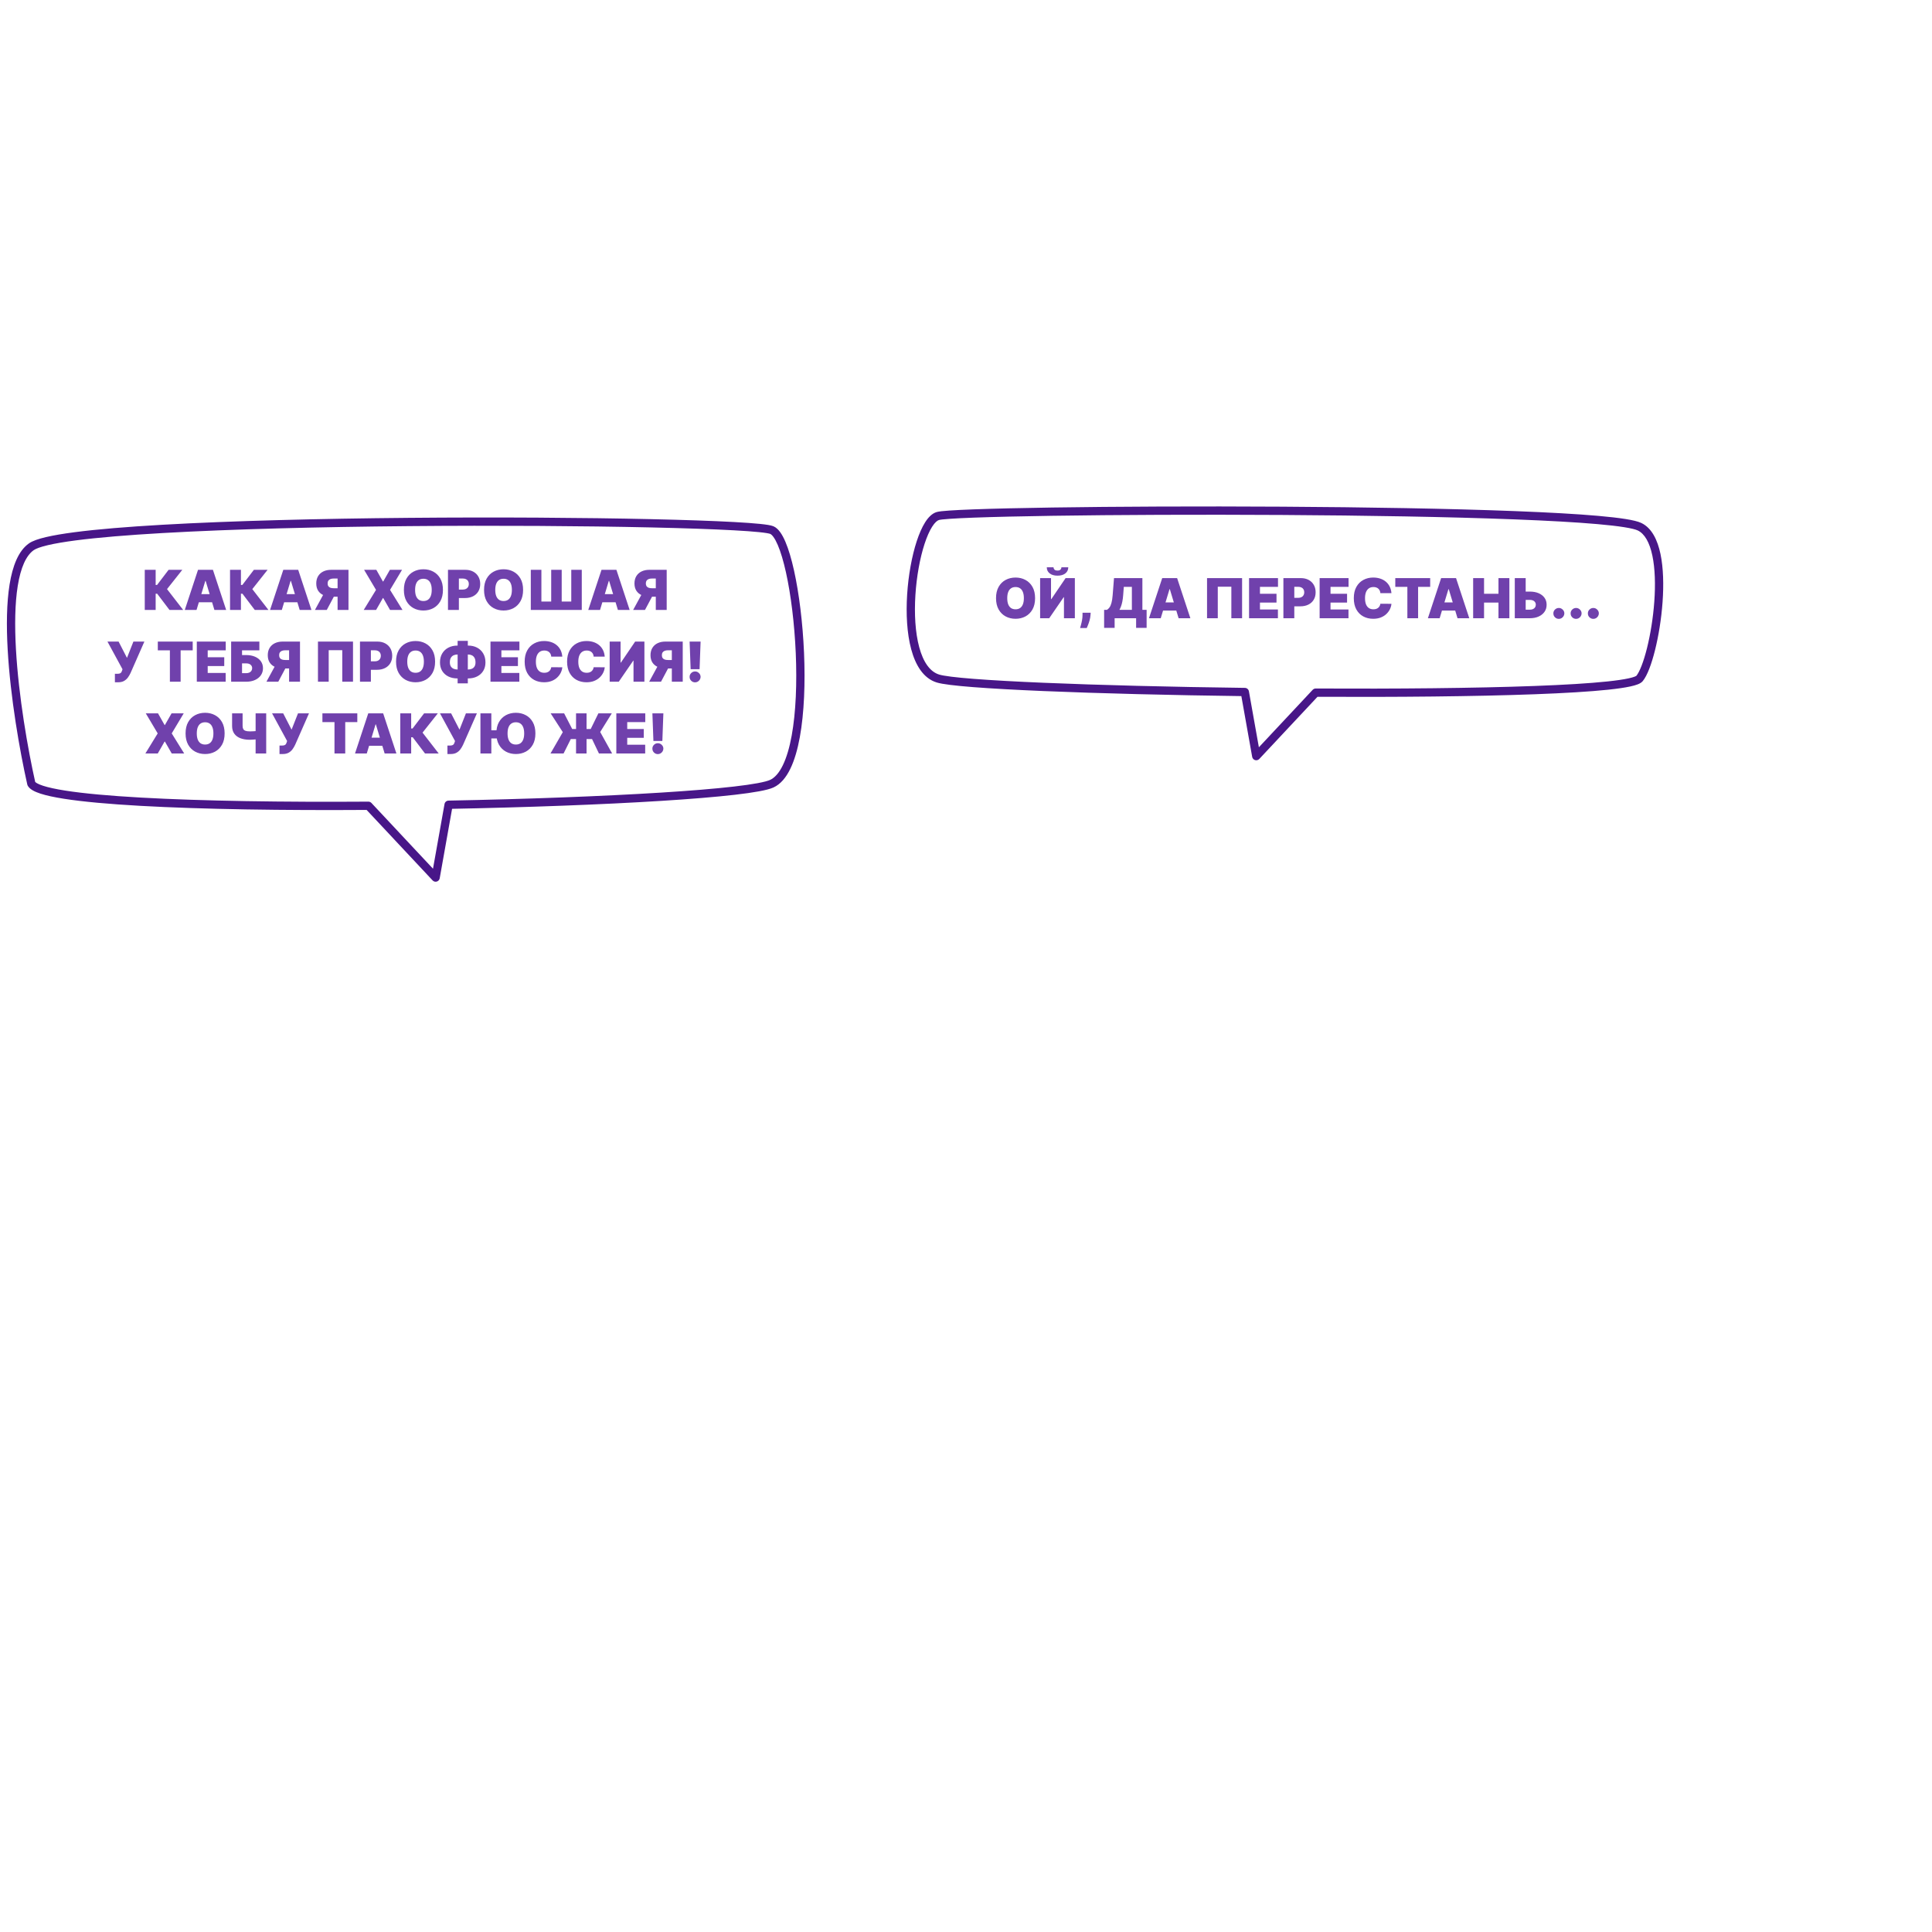 <svg width="700" height="700" viewBox="0 0 700 700" fill="none" xmlns="http://www.w3.org/2000/svg">
<path d="M157.835 317.962L159.312 318.225C159.213 318.784 158.806 319.239 158.262 319.401C157.717 319.562 157.128 319.402 156.74 318.988L157.835 317.962ZM162.536 291.574L161.06 291.311C161.185 290.606 161.792 290.088 162.508 290.074L162.536 291.574ZM133.48 291.95L133.47 290.45C133.888 290.448 134.289 290.62 134.575 290.925L133.48 291.95ZM11.356 283.939L10.046 284.671C9.976 284.545 9.924 284.409 9.892 284.268L11.356 283.939ZM11.356 198.106L10.492 196.879L11.356 198.106ZM279.641 192.056L279.058 193.438L279.641 192.056ZM279.641 283.939L279.014 282.576L279.641 283.939ZM156.359 317.699L161.06 291.311L164.013 291.837L159.312 318.225L156.359 317.699ZM134.575 290.925L158.93 316.937L156.74 318.988L132.385 292.976L134.575 290.925ZM12.665 283.207C12.694 283.258 12.855 283.47 13.388 283.776C13.896 284.068 14.62 284.378 15.582 284.691C17.504 285.317 20.192 285.902 23.586 286.437C30.361 287.505 39.738 288.344 50.953 288.974C73.371 290.235 102.981 290.655 133.47 290.45L133.49 293.45C102.974 293.655 73.292 293.235 50.784 291.97C39.536 291.337 30.042 290.492 23.119 289.4C19.663 288.856 16.795 288.242 14.653 287.544C13.582 287.195 12.646 286.81 11.893 286.377C11.163 285.957 10.46 285.411 10.046 284.671L12.665 283.207ZM12.219 199.332C9.425 201.299 7.486 205.733 6.436 212.238C5.402 218.641 5.293 226.639 5.776 235.19C6.741 252.281 10.055 271.31 12.819 283.61L9.892 284.268C7.105 271.864 3.758 252.665 2.781 235.36C2.292 226.713 2.391 218.471 3.474 211.76C4.54 205.153 6.625 199.601 10.492 196.879L12.219 199.332ZM279.058 193.438C278.927 193.383 278.547 193.278 277.804 193.154C277.1 193.036 276.175 192.919 275.032 192.802C272.749 192.569 269.665 192.346 265.881 192.139C258.316 191.723 248.016 191.369 235.866 191.098C211.571 190.555 179.92 190.342 148.056 190.625C116.188 190.909 84.125 191.689 58.998 193.128C46.432 193.848 35.625 194.732 27.454 195.797C23.366 196.33 19.966 196.905 17.348 197.521C14.665 198.151 13.001 198.782 12.219 199.332L10.492 196.879C11.792 195.964 13.968 195.233 16.661 194.6C19.419 193.952 22.93 193.362 27.066 192.823C35.342 191.743 46.232 190.855 58.827 190.133C84.023 188.689 116.14 187.909 148.029 187.626C179.921 187.342 211.603 187.555 235.934 188.099C248.097 188.37 258.434 188.725 266.045 189.143C269.849 189.352 272.986 189.577 275.337 189.817C276.511 189.937 277.506 190.063 278.297 190.194C279.048 190.32 279.738 190.469 280.224 190.674L279.058 193.438ZM279.014 282.576C280.723 281.79 282.295 280.029 283.654 277.227C285.004 274.445 286.061 270.806 286.838 266.548C288.391 258.037 288.779 247.312 288.319 236.644C287.859 225.983 286.557 215.461 284.768 207.375C283.872 203.326 282.865 199.938 281.804 197.464C281.273 196.226 280.747 195.261 280.243 194.568C279.726 193.856 279.316 193.547 279.058 193.438L280.224 190.674C281.199 191.085 282.003 191.886 282.67 192.804C283.351 193.741 283.979 194.924 284.561 196.281C285.726 198.997 286.781 202.587 287.697 206.727C289.531 215.017 290.85 225.718 291.316 236.515C291.781 247.305 291.397 258.275 289.79 267.086C288.986 271.489 287.866 275.419 286.353 278.536C284.851 281.634 282.876 284.102 280.268 285.302L279.014 282.576ZM162.508 290.074C190.843 289.535 218.171 288.512 239.369 287.182C249.971 286.517 259.023 285.777 265.896 284.984C269.334 284.587 272.209 284.179 274.451 283.764C276.735 283.342 278.237 282.933 279.014 282.576L280.268 285.302C279.12 285.829 277.291 286.29 274.997 286.714C272.661 287.146 269.712 287.563 266.24 287.964C259.293 288.765 250.182 289.51 239.557 290.176C218.303 291.509 190.929 292.534 162.565 293.074L162.508 290.074Z" fill="#481688"/>
<path d="M455.165 273.962L453.688 274.225C453.787 274.784 454.194 275.239 454.738 275.401C455.283 275.562 455.872 275.402 456.26 274.988L455.165 273.962ZM451.026 250.73L452.503 250.467C452.376 249.759 451.765 249.24 451.045 249.231L451.026 250.73ZM476.702 250.961L476.709 249.461C476.292 249.459 475.892 249.631 475.607 249.935L476.702 250.961ZM594.03 245.835L595.186 246.791L595.186 246.791L594.03 245.835ZM594.03 190.835L593.385 192.189L593.385 192.189L594.03 190.835ZM339.816 186.958L339.405 185.516L339.816 186.958ZM339.816 245.835L340.261 244.402L339.816 245.835ZM456.641 273.699L452.503 250.467L449.549 250.994L453.688 274.225L456.641 273.699ZM475.607 249.935L454.07 272.937L456.26 274.988L477.797 251.986L475.607 249.935ZM592.874 244.879C592.923 244.82 592.821 244.953 592.256 245.171C591.749 245.367 591.033 245.571 590.092 245.777C588.214 246.187 585.602 246.567 582.324 246.912C575.779 247.603 566.733 248.142 555.94 248.544C534.361 249.35 505.899 249.608 476.709 249.461L476.694 252.461C505.903 252.608 534.412 252.35 556.052 251.542C566.867 251.139 575.992 250.597 582.639 249.896C585.957 249.546 588.696 249.153 590.732 248.708C591.748 248.486 592.629 248.243 593.337 247.969C593.986 247.719 594.715 247.361 595.186 246.791L592.874 244.879ZM593.385 192.189C595.873 193.374 597.671 196.509 598.683 201.312C599.676 206.025 599.818 211.917 599.387 217.918C598.958 223.905 597.964 229.917 596.734 234.839C596.12 237.3 595.451 239.468 594.773 241.212C594.082 242.988 593.425 244.213 592.874 244.879L595.186 246.791C596.049 245.748 596.845 244.16 597.569 242.299C598.305 240.406 599.009 238.112 599.645 235.566C600.917 230.474 601.938 224.29 602.379 218.132C602.82 211.989 602.692 205.788 601.618 200.693C600.563 195.688 598.498 191.301 594.675 189.481L593.385 192.189ZM340.227 188.401C340.627 188.287 341.892 188.132 344.142 187.977C346.314 187.826 349.244 187.684 352.832 187.551C360.006 187.284 369.771 187.057 381.285 186.883C404.312 186.535 434.306 186.399 464.503 186.581C494.702 186.762 525.091 187.262 548.909 188.185C560.821 188.646 571.072 189.213 578.828 189.897C582.708 190.239 585.944 190.609 588.442 191.006C590.998 191.412 592.618 191.824 593.385 192.189L594.675 189.481C593.47 188.907 591.452 188.446 588.913 188.043C586.318 187.63 583.005 187.253 579.092 186.908C571.264 186.218 560.956 185.649 549.025 185.187C525.16 184.262 494.735 183.762 464.521 183.581C434.306 183.399 404.29 183.535 381.24 183.884C369.716 184.058 359.926 184.285 352.721 184.553C349.119 184.686 346.153 184.83 343.935 184.984C341.794 185.132 340.173 185.297 339.405 185.516L340.227 188.401ZM340.261 244.402C336.933 243.367 334.506 239.885 333.046 234.473C331.606 229.138 331.238 222.366 331.67 215.583C332.102 208.81 333.325 202.139 334.996 197.033C335.832 194.476 336.763 192.368 337.727 190.848C338.725 189.274 339.602 188.579 340.227 188.401L339.405 185.516C337.692 186.004 336.304 187.49 335.193 189.241C334.048 191.048 333.024 193.411 332.144 196.1C330.381 201.488 329.121 208.416 328.676 215.392C328.232 222.36 328.594 229.489 330.149 235.254C331.684 240.942 334.517 245.758 339.37 247.267L340.261 244.402ZM451.045 249.231C424.145 248.886 398.185 248.23 378.042 247.377C367.97 246.951 359.362 246.476 352.823 245.966C349.553 245.711 346.813 245.448 344.671 245.181C342.497 244.909 341.034 244.643 340.261 244.402L339.37 247.267C340.424 247.595 342.125 247.886 344.299 248.158C346.505 248.433 349.297 248.7 352.59 248.957C359.179 249.47 367.827 249.948 377.915 250.375C398.096 251.229 424.087 251.885 451.007 252.23L451.045 249.231Z" fill="#481688"/>
<path d="M375.028 216.727C375.028 218.347 374.714 219.713 374.084 220.825C373.454 221.933 372.604 222.774 371.534 223.347C370.464 223.915 369.271 224.199 367.955 224.199C366.629 224.199 365.431 223.912 364.361 223.339C363.295 222.762 362.448 221.919 361.818 220.811C361.193 219.698 360.881 218.337 360.881 216.727C360.881 215.108 361.193 213.744 361.818 212.636C362.448 211.524 363.295 210.683 364.361 210.115C365.431 209.542 366.629 209.256 367.955 209.256C369.271 209.256 370.464 209.542 371.534 210.115C372.604 210.683 373.454 211.524 374.084 212.636C374.714 213.744 375.028 215.108 375.028 216.727ZM370.966 216.727C370.966 215.856 370.85 215.122 370.618 214.526C370.391 213.924 370.052 213.47 369.602 213.162C369.157 212.849 368.608 212.693 367.955 212.693C367.301 212.693 366.75 212.849 366.3 213.162C365.855 213.47 365.516 213.924 365.284 214.526C365.057 215.122 364.943 215.856 364.943 216.727C364.943 217.598 365.057 218.335 365.284 218.936C365.516 219.533 365.855 219.987 366.3 220.3C366.75 220.607 367.301 220.761 367.955 220.761C368.608 220.761 369.157 220.607 369.602 220.3C370.052 219.987 370.391 219.533 370.618 218.936C370.85 218.335 370.966 217.598 370.966 216.727ZM376.855 209.455H380.804V217.068H380.918L386.088 209.455H389.441V224H385.492V216.358H385.407L380.151 224H376.855V209.455ZM384.583 205.534H387.054C387.05 206.457 386.697 207.196 385.996 207.75C385.295 208.299 384.351 208.574 383.162 208.574C381.964 208.574 381.015 208.299 380.314 207.75C379.614 207.196 379.266 206.457 379.27 205.534H381.713C381.709 205.832 381.815 206.107 382.033 206.358C382.256 206.604 382.632 206.727 383.162 206.727C383.669 206.727 384.031 206.607 384.249 206.365C384.467 206.124 384.578 205.847 384.583 205.534ZM395.172 222.011L395.115 222.807C395.068 223.489 394.954 224.142 394.775 224.767C394.599 225.392 394.412 225.946 394.213 226.429C394.019 226.912 393.865 227.286 393.752 227.551H391.337C391.413 227.286 391.519 226.902 391.657 226.401C391.799 225.903 391.926 225.34 392.04 224.71C392.158 224.085 392.218 223.451 392.218 222.807V222.011H395.172ZM400.044 227.494V220.96H401.067C401.408 220.752 401.716 220.458 401.99 220.08C402.27 219.701 402.507 219.159 402.701 218.453C402.9 217.748 403.046 216.803 403.141 215.619L403.624 209.455H413.908V220.96H415.442V227.494H411.635V224H403.851V227.494H400.044ZM405.584 220.96H410.101V212.636H407.175L406.948 215.619C406.882 216.509 406.78 217.288 406.642 217.956C406.51 218.619 406.351 219.196 406.167 219.689C405.987 220.177 405.792 220.6 405.584 220.96ZM420.556 224H416.294L421.096 209.455H426.493L431.294 224H427.033L423.851 213.46H423.738L420.556 224ZM419.76 218.261H427.772V221.216H419.76V218.261ZM450.032 209.455V224H446.14V212.58H441.225V224H437.333V209.455H450.032ZM452.559 224V209.455H463.042V212.636H456.507V215.136H462.502V218.318H456.507V220.818H463.013V224H452.559ZM465 224V209.455H471.278C472.358 209.455 473.303 209.668 474.112 210.094C474.922 210.52 475.552 211.119 476.001 211.891C476.451 212.662 476.676 213.564 476.676 214.597C476.676 215.638 476.444 216.54 475.98 217.303C475.521 218.065 474.875 218.652 474.041 219.064C473.213 219.476 472.244 219.682 471.136 219.682H467.386V216.614H470.341C470.805 216.614 471.2 216.533 471.527 216.372C471.858 216.206 472.112 215.972 472.287 215.669C472.467 215.366 472.557 215.009 472.557 214.597C472.557 214.18 472.467 213.825 472.287 213.531C472.112 213.233 471.858 213.006 471.527 212.849C471.2 212.688 470.805 212.608 470.341 212.608H468.949V224H465ZM478.125 224V209.455H488.608V212.636H482.074V215.136H488.068V218.318H482.074V220.818H488.58V224H478.125ZM504.146 214.909H500.14C500.112 214.578 500.036 214.277 499.913 214.007C499.795 213.737 499.629 213.505 499.416 213.311C499.208 213.112 498.954 212.961 498.656 212.857C498.358 212.748 498.019 212.693 497.64 212.693C496.977 212.693 496.416 212.854 495.957 213.176C495.502 213.498 495.157 213.96 494.92 214.561C494.688 215.162 494.572 215.884 494.572 216.727C494.572 217.617 494.69 218.363 494.927 218.964C495.169 219.561 495.517 220.011 495.971 220.314C496.426 220.612 496.973 220.761 497.612 220.761C497.976 220.761 498.303 220.716 498.592 220.626C498.881 220.532 499.132 220.397 499.345 220.222C499.558 220.046 499.731 219.836 499.863 219.589C500.001 219.339 500.093 219.057 500.14 218.744L504.146 218.773C504.099 219.388 503.926 220.016 503.627 220.655C503.329 221.289 502.905 221.876 502.356 222.416C501.812 222.951 501.137 223.382 500.332 223.709C499.527 224.036 498.592 224.199 497.527 224.199C496.191 224.199 494.993 223.912 493.933 223.339C492.877 222.767 492.041 221.924 491.426 220.811C490.815 219.698 490.51 218.337 490.51 216.727C490.51 215.108 490.822 213.744 491.447 212.636C492.072 211.524 492.915 210.683 493.975 210.115C495.036 209.542 496.22 209.256 497.527 209.256C498.445 209.256 499.29 209.381 500.062 209.632C500.834 209.883 501.511 210.25 502.093 210.733C502.676 211.211 503.145 211.801 503.5 212.501C503.855 213.202 504.07 214.005 504.146 214.909ZM505.54 212.636V209.455H518.182V212.636H513.807V224H509.915V212.636H505.54ZM521.61 224H517.349L522.15 209.455H527.548L532.349 224H528.088L524.906 213.46H524.792L521.61 224ZM520.815 218.261H528.826V221.216H520.815V218.261ZM533.75 224V209.455H537.699V215.136H542.926V209.455H546.875V224H542.926V218.318H537.699V224H533.75ZM551.25 214.341H554.261C555.488 214.341 556.558 214.537 557.472 214.93C558.39 215.323 559.103 215.877 559.609 216.592C560.121 217.307 560.374 218.148 560.369 219.114C560.374 220.08 560.121 220.929 559.609 221.663C559.103 222.397 558.39 222.97 557.472 223.382C556.558 223.794 555.488 224 554.261 224H548.835V209.455H552.784V220.903H554.261C554.74 220.903 555.14 220.825 555.462 220.669C555.788 220.513 556.035 220.297 556.2 220.023C556.371 219.748 556.454 219.436 556.449 219.085C556.454 218.588 556.269 218.176 555.895 217.849C555.521 217.518 554.976 217.352 554.261 217.352H551.25V214.341ZM564.805 224.227C564.255 224.227 563.784 224.036 563.391 223.652C563.003 223.264 562.811 222.793 562.816 222.239C562.811 221.699 563.003 221.237 563.391 220.854C563.784 220.47 564.255 220.278 564.805 220.278C565.326 220.278 565.785 220.47 566.183 220.854C566.585 221.237 566.789 221.699 566.793 222.239C566.789 222.608 566.692 222.944 566.502 223.247C566.317 223.545 566.076 223.785 565.778 223.964C565.479 224.14 565.155 224.227 564.805 224.227ZM571.055 224.227C570.505 224.227 570.034 224.036 569.641 223.652C569.253 223.264 569.061 222.793 569.066 222.239C569.061 221.699 569.253 221.237 569.641 220.854C570.034 220.47 570.505 220.278 571.055 220.278C571.576 220.278 572.035 220.47 572.433 220.854C572.835 221.237 573.039 221.699 573.043 222.239C573.039 222.608 572.942 222.944 572.752 223.247C572.567 223.545 572.326 223.785 572.028 223.964C571.729 224.14 571.405 224.227 571.055 224.227ZM577.305 224.227C576.755 224.227 576.284 224.036 575.891 223.652C575.503 223.264 575.311 222.793 575.316 222.239C575.311 221.699 575.503 221.237 575.891 220.854C576.284 220.47 576.755 220.278 577.305 220.278C577.826 220.278 578.285 220.47 578.683 220.854C579.085 221.237 579.289 221.699 579.293 222.239C579.289 222.608 579.192 222.944 579.002 223.247C578.817 223.545 578.576 223.785 578.278 223.964C577.979 224.14 577.655 224.227 577.305 224.227Z" fill="#7041AC"/>
<path d="M61.412 221L56.952 215.119H56.398V221H52.449V206.455H56.398V211.938H56.909L61.086 206.455H66.057L60.517 213.443L66.37 221H61.412ZM71.208 221H66.947L71.748 206.455H77.146L81.947 221H77.685L74.504 210.46H74.39L71.208 221ZM70.413 215.261H78.424V218.216H70.413V215.261ZM92.311 221L87.85 215.119H87.296V221H83.348V206.455H87.296V211.938H87.808L91.984 206.455H96.956L91.416 213.443L97.268 221H92.311ZM102.107 221H97.845L102.646 206.455H108.044L112.845 221H108.584L105.402 210.46H105.288L102.107 221ZM101.311 215.261H109.322V218.216H101.311V215.261ZM126.263 221H122.314V209.608H120.922C120.463 209.608 120.068 209.672 119.736 209.8C119.405 209.923 119.149 210.117 118.969 210.382C118.794 210.643 118.706 210.981 118.706 211.398C118.706 211.81 118.794 212.143 118.969 212.399C119.149 212.655 119.405 212.842 119.736 212.96C120.068 213.074 120.463 213.131 120.922 213.131H123.877V216.199H120.127C119.024 216.199 118.055 216.017 117.222 215.652C116.389 215.287 115.74 214.748 115.276 214.033C114.817 213.318 114.587 212.439 114.587 211.398C114.587 210.366 114.812 209.48 115.262 208.741C115.712 208.003 116.341 207.437 117.151 207.044C117.965 206.651 118.91 206.455 119.985 206.455H126.263V221ZM117.74 214.324H121.945L118.394 221H114.104L117.74 214.324ZM136.35 206.455L138.737 210.688H138.85L141.265 206.455H145.668L141.322 213.727L145.839 221H141.322L138.85 216.682H138.737L136.265 221H131.776L136.237 213.727L131.918 206.455H136.35ZM160.485 213.727C160.485 215.347 160.171 216.713 159.541 217.825C158.911 218.933 158.061 219.774 156.991 220.347C155.921 220.915 154.728 221.199 153.412 221.199C152.086 221.199 150.888 220.912 149.818 220.339C148.752 219.762 147.905 218.919 147.275 217.811C146.65 216.698 146.338 215.337 146.338 213.727C146.338 212.108 146.65 210.744 147.275 209.636C147.905 208.524 148.752 207.683 149.818 207.115C150.888 206.542 152.086 206.256 153.412 206.256C154.728 206.256 155.921 206.542 156.991 207.115C158.061 207.683 158.911 208.524 159.541 209.636C160.171 210.744 160.485 212.108 160.485 213.727ZM156.423 213.727C156.423 212.856 156.307 212.122 156.075 211.526C155.848 210.924 155.509 210.47 155.059 210.162C154.614 209.849 154.065 209.693 153.412 209.693C152.758 209.693 152.207 209.849 151.757 210.162C151.312 210.47 150.973 210.924 150.741 211.526C150.514 212.122 150.4 212.856 150.4 213.727C150.4 214.598 150.514 215.335 150.741 215.936C150.973 216.533 151.312 216.987 151.757 217.3C152.207 217.607 152.758 217.761 153.412 217.761C154.065 217.761 154.614 217.607 155.059 217.3C155.509 216.987 155.848 216.533 156.075 215.936C156.307 215.335 156.423 214.598 156.423 213.727ZM162.312 221V206.455H168.591C169.67 206.455 170.615 206.668 171.425 207.094C172.234 207.52 172.864 208.119 173.314 208.891C173.764 209.662 173.989 210.564 173.989 211.597C173.989 212.638 173.757 213.54 173.293 214.303C172.833 215.065 172.187 215.652 171.354 216.064C170.525 216.476 169.557 216.682 168.449 216.682H164.699V213.614H167.653C168.117 213.614 168.513 213.533 168.839 213.372C169.171 213.206 169.424 212.972 169.599 212.669C169.779 212.366 169.869 212.009 169.869 211.597C169.869 211.18 169.779 210.825 169.599 210.531C169.424 210.233 169.171 210.006 168.839 209.849C168.513 209.688 168.117 209.608 167.653 209.608H166.261V221H162.312ZM189.528 213.727C189.528 215.347 189.214 216.713 188.584 217.825C187.954 218.933 187.104 219.774 186.034 220.347C184.964 220.915 183.771 221.199 182.455 221.199C181.129 221.199 179.931 220.912 178.861 220.339C177.795 219.762 176.948 218.919 176.318 217.811C175.693 216.698 175.381 215.337 175.381 213.727C175.381 212.108 175.693 210.744 176.318 209.636C176.948 208.524 177.795 207.683 178.861 207.115C179.931 206.542 181.129 206.256 182.455 206.256C183.771 206.256 184.964 206.542 186.034 207.115C187.104 207.683 187.954 208.524 188.584 209.636C189.214 210.744 189.528 212.108 189.528 213.727ZM185.466 213.727C185.466 212.856 185.35 212.122 185.118 211.526C184.891 210.924 184.552 210.47 184.102 210.162C183.657 209.849 183.108 209.693 182.455 209.693C181.801 209.693 181.25 209.849 180.8 210.162C180.355 210.47 180.016 210.924 179.784 211.526C179.557 212.122 179.443 212.856 179.443 213.727C179.443 214.598 179.557 215.335 179.784 215.936C180.016 216.533 180.355 216.987 180.8 217.3C181.25 217.607 181.801 217.761 182.455 217.761C183.108 217.761 183.657 217.607 184.102 217.3C184.552 216.987 184.891 216.533 185.118 215.936C185.35 215.335 185.466 214.598 185.466 213.727ZM192.321 206.455H196.157V217.96H199.708V206.455H203.515V217.96H206.98V206.455H210.787V221H192.321V206.455ZM217.4 221H213.138L217.939 206.455H223.337L228.138 221H223.877L220.695 210.46H220.581L217.4 221ZM216.604 215.261H224.615V218.216H216.604V215.261ZM241.556 221H237.607V209.608H236.215C235.756 209.608 235.361 209.672 235.029 209.8C234.698 209.923 234.442 210.117 234.262 210.382C234.087 210.643 233.999 210.981 233.999 211.398C233.999 211.81 234.087 212.143 234.262 212.399C234.442 212.655 234.698 212.842 235.029 212.96C235.361 213.074 235.756 213.131 236.215 213.131H239.17V216.199H235.42C234.317 216.199 233.348 216.017 232.515 215.652C231.682 215.287 231.033 214.748 230.569 214.033C230.11 213.318 229.88 212.439 229.88 211.398C229.88 210.366 230.105 209.48 230.555 208.741C231.004 208.003 231.634 207.437 232.444 207.044C233.258 206.651 234.203 206.455 235.278 206.455H241.556V221ZM233.033 214.324H237.238L233.687 221H229.397L233.033 214.324ZM41.632 247.199V244.131H42.342C42.758 244.131 43.087 244.098 43.329 244.031C43.575 243.96 43.765 243.837 43.897 243.662C44.035 243.482 44.151 243.231 44.245 242.909L44.387 242.483L38.933 232.455H42.967L46.007 238.364L48.336 232.455H52.313L47.313 243.818C47.039 244.415 46.712 244.971 46.333 245.487C45.955 245.999 45.483 246.413 44.92 246.73C44.356 247.043 43.658 247.199 42.825 247.199H41.632ZM57.178 235.636V232.455H69.82V235.636H65.445V247H61.553V235.636H57.178ZM71.307 247V232.455H81.79V235.636H75.255V238.136H81.25V241.318H75.255V243.818H81.761V247H71.307ZM83.748 247V232.455H93.975V235.636H87.697V237.341H89.174C90.396 237.341 91.463 237.537 92.377 237.93C93.296 238.323 94.008 238.877 94.515 239.592C95.026 240.307 95.282 241.148 95.282 242.114C95.282 243.08 95.026 243.929 94.515 244.663C94.008 245.397 93.296 245.97 92.377 246.382C91.463 246.794 90.396 247 89.174 247H83.748ZM87.697 243.903H89.174C89.648 243.903 90.045 243.825 90.367 243.669C90.694 243.513 90.94 243.297 91.106 243.023C91.276 242.748 91.362 242.436 91.362 242.085C91.362 241.588 91.175 241.176 90.801 240.849C90.427 240.518 89.884 240.352 89.174 240.352H87.697V243.903ZM108.695 247H104.746V235.608H103.354C102.895 235.608 102.499 235.672 102.168 235.8C101.836 235.923 101.581 236.117 101.401 236.382C101.226 236.643 101.138 236.981 101.138 237.398C101.138 237.81 101.226 238.143 101.401 238.399C101.581 238.655 101.836 238.842 102.168 238.96C102.499 239.074 102.895 239.131 103.354 239.131H106.308V242.199H102.558C101.455 242.199 100.487 242.017 99.654 241.652C98.82 241.287 98.172 240.748 97.708 240.033C97.248 239.318 97.019 238.439 97.019 237.398C97.019 236.366 97.243 235.48 97.693 234.741C98.143 234.003 98.773 233.437 99.583 233.044C100.397 232.651 101.342 232.455 102.416 232.455H108.695V247ZM100.172 240.324H104.377L100.825 247H96.536L100.172 240.324ZM127.901 232.455V247H124.009V235.58H119.094V247H115.202V232.455H127.901ZM130.428 247V232.455H136.706C137.786 232.455 138.73 232.668 139.54 233.094C140.35 233.52 140.979 234.119 141.429 234.891C141.879 235.662 142.104 236.564 142.104 237.597C142.104 238.638 141.872 239.54 141.408 240.303C140.949 241.065 140.302 241.652 139.469 242.064C138.64 242.476 137.672 242.682 136.564 242.682H132.814V239.614H135.769C136.233 239.614 136.628 239.533 136.955 239.372C137.286 239.206 137.539 238.972 137.715 238.669C137.895 238.366 137.985 238.009 137.985 237.597C137.985 237.18 137.895 236.825 137.715 236.531C137.539 236.233 137.286 236.006 136.955 235.849C136.628 235.688 136.233 235.608 135.769 235.608H134.377V247H130.428ZM157.644 239.727C157.644 241.347 157.329 242.713 156.699 243.825C156.069 244.933 155.219 245.774 154.149 246.347C153.079 246.915 151.886 247.199 150.57 247.199C149.244 247.199 148.046 246.912 146.976 246.339C145.911 245.762 145.063 244.919 144.433 243.811C143.808 242.698 143.496 241.337 143.496 239.727C143.496 238.108 143.808 236.744 144.433 235.636C145.063 234.524 145.911 233.683 146.976 233.115C148.046 232.542 149.244 232.256 150.57 232.256C151.886 232.256 153.079 232.542 154.149 233.115C155.219 233.683 156.069 234.524 156.699 235.636C157.329 236.744 157.644 238.108 157.644 239.727ZM153.581 239.727C153.581 238.856 153.465 238.122 153.233 237.526C153.006 236.924 152.667 236.47 152.218 236.162C151.772 235.849 151.223 235.693 150.57 235.693C149.916 235.693 149.365 235.849 148.915 236.162C148.47 236.47 148.131 236.924 147.899 237.526C147.672 238.122 147.558 238.856 147.558 239.727C147.558 240.598 147.672 241.335 147.899 241.936C148.131 242.533 148.47 242.987 148.915 243.3C149.365 243.607 149.916 243.761 150.57 243.761C151.223 243.761 151.772 243.607 152.218 243.3C152.667 242.987 153.006 242.533 153.233 241.936C153.465 241.335 153.581 240.598 153.581 239.727ZM165.721 233.903H169.613C170.834 233.903 171.916 234.152 172.858 234.649C173.805 235.146 174.546 235.852 175.081 236.766C175.621 237.679 175.891 238.761 175.891 240.011C175.891 241.195 175.621 242.22 175.081 243.087C174.546 243.953 173.805 244.623 172.858 245.097C171.916 245.57 170.834 245.807 169.613 245.807H165.721C164.49 245.807 163.398 245.572 162.447 245.104C161.5 244.635 160.756 243.965 160.216 243.094C159.681 242.223 159.414 241.186 159.414 239.983C159.414 238.733 159.686 237.653 160.231 236.744C160.78 235.835 161.528 235.134 162.475 234.642C163.427 234.15 164.509 233.903 165.721 233.903ZM165.721 237.142C165.228 237.142 164.774 237.234 164.357 237.419C163.945 237.604 163.614 237.904 163.363 238.321C163.117 238.738 162.993 239.292 162.993 239.983C162.993 240.617 163.121 241.124 163.377 241.503C163.637 241.882 163.974 242.154 164.385 242.32C164.802 242.485 165.247 242.568 165.721 242.568H169.641C170.124 242.568 170.564 242.483 170.962 242.312C171.365 242.137 171.684 241.863 171.921 241.489C172.162 241.11 172.283 240.617 172.283 240.011C172.283 239.32 172.162 238.764 171.921 238.342C171.684 237.921 171.365 237.616 170.962 237.426C170.564 237.237 170.124 237.142 169.641 237.142H165.721ZM169.499 232.199V247.597H165.806V232.199H169.499ZM177.713 247V232.455H188.196V235.636H181.662V238.136H187.656V241.318H181.662V243.818H188.167V247H177.713ZM203.734 237.909H199.728C199.7 237.578 199.624 237.277 199.501 237.007C199.383 236.737 199.217 236.505 199.004 236.311C198.795 236.112 198.542 235.961 198.244 235.857C197.945 235.748 197.607 235.693 197.228 235.693C196.565 235.693 196.004 235.854 195.545 236.176C195.09 236.498 194.745 236.96 194.508 237.561C194.276 238.162 194.16 238.884 194.16 239.727C194.16 240.617 194.278 241.363 194.515 241.964C194.757 242.561 195.105 243.011 195.559 243.314C196.014 243.612 196.561 243.761 197.2 243.761C197.564 243.761 197.891 243.716 198.18 243.626C198.469 243.532 198.72 243.397 198.933 243.222C199.146 243.046 199.319 242.836 199.451 242.589C199.588 242.339 199.681 242.057 199.728 241.744L203.734 241.773C203.686 242.388 203.514 243.016 203.215 243.655C202.917 244.289 202.493 244.876 201.944 245.416C201.4 245.951 200.725 246.382 199.92 246.709C199.115 247.036 198.18 247.199 197.115 247.199C195.779 247.199 194.581 246.912 193.521 246.339C192.465 245.767 191.629 244.924 191.014 243.811C190.403 242.698 190.097 241.337 190.097 239.727C190.097 238.108 190.41 236.744 191.035 235.636C191.66 234.524 192.503 233.683 193.563 233.115C194.624 232.542 195.808 232.256 197.115 232.256C198.033 232.256 198.878 232.381 199.65 232.632C200.422 232.883 201.099 233.25 201.681 233.733C202.264 234.211 202.732 234.801 203.088 235.501C203.443 236.202 203.658 237.005 203.734 237.909ZM219.105 237.909H215.099C215.071 237.578 214.995 237.277 214.872 237.007C214.754 236.737 214.588 236.505 214.375 236.311C214.166 236.112 213.913 235.961 213.615 235.857C213.317 235.748 212.978 235.693 212.599 235.693C211.936 235.693 211.375 235.854 210.916 236.176C210.461 236.498 210.116 236.96 209.879 237.561C209.647 238.162 209.531 238.884 209.531 239.727C209.531 240.617 209.649 241.363 209.886 241.964C210.128 242.561 210.476 243.011 210.93 243.314C211.385 243.612 211.932 243.761 212.571 243.761C212.935 243.761 213.262 243.716 213.551 243.626C213.84 243.532 214.091 243.397 214.304 243.222C214.517 243.046 214.69 242.836 214.822 242.589C214.96 242.339 215.052 242.057 215.099 241.744L219.105 241.773C219.058 242.388 218.885 243.016 218.586 243.655C218.288 244.289 217.864 244.876 217.315 245.416C216.771 245.951 216.096 246.382 215.291 246.709C214.486 247.036 213.551 247.199 212.486 247.199C211.15 247.199 209.952 246.912 208.892 246.339C207.836 245.767 207 244.924 206.385 243.811C205.774 242.698 205.469 241.337 205.469 239.727C205.469 238.108 205.781 236.744 206.406 235.636C207.031 234.524 207.874 233.683 208.934 233.115C209.995 232.542 211.179 232.256 212.486 232.256C213.404 232.256 214.249 232.381 215.021 232.632C215.793 232.883 216.47 233.25 217.052 233.733C217.635 234.211 218.104 234.801 218.459 235.501C218.814 236.202 219.029 237.005 219.105 237.909ZM220.896 232.455H224.845V240.068H224.959L230.129 232.455H233.482V247H229.533V239.358H229.448L224.192 247H220.896V232.455ZM247.367 247H243.418V235.608H242.026C241.566 235.608 241.171 235.672 240.84 235.8C240.508 235.923 240.253 236.117 240.073 236.382C239.897 236.643 239.81 236.981 239.81 237.398C239.81 237.81 239.897 238.143 240.073 238.399C240.253 238.655 240.508 238.842 240.84 238.96C241.171 239.074 241.566 239.131 242.026 239.131H244.98V242.199H241.23C240.127 242.199 239.159 242.017 238.325 241.652C237.492 241.287 236.843 240.748 236.379 240.033C235.92 239.318 235.691 238.439 235.691 237.398C235.691 236.366 235.915 235.48 236.365 234.741C236.815 234.003 237.445 233.437 238.254 233.044C239.069 232.651 240.013 232.455 241.088 232.455H247.367V247ZM238.844 240.324H243.048L239.497 247H235.208L238.844 240.324ZM253.839 232.455L253.469 242.455H250.231L249.861 232.455H253.839ZM251.85 247.227C251.301 247.227 250.83 247.036 250.437 246.652C250.048 246.264 249.857 245.793 249.861 245.239C249.857 244.699 250.048 244.237 250.437 243.854C250.83 243.47 251.301 243.278 251.85 243.278C252.371 243.278 252.83 243.47 253.228 243.854C253.63 244.237 253.834 244.699 253.839 245.239C253.834 245.608 253.737 245.944 253.547 246.247C253.363 246.545 253.121 246.785 252.823 246.964C252.525 247.14 252.2 247.227 251.85 247.227ZM57.249 258.455L59.635 262.688H59.749L62.163 258.455H66.567L62.22 265.727L66.737 273H62.22L59.749 268.682H59.635L57.163 273H52.675L57.135 265.727L52.817 258.455H57.249ZM81.384 265.727C81.384 267.347 81.069 268.713 80.439 269.825C79.809 270.933 78.96 271.774 77.89 272.347C76.82 272.915 75.626 273.199 74.31 273.199C72.984 273.199 71.786 272.912 70.716 272.339C69.651 271.762 68.803 270.919 68.174 269.811C67.549 268.698 67.236 267.337 67.236 265.727C67.236 264.108 67.549 262.744 68.174 261.636C68.803 260.524 69.651 259.683 70.716 259.115C71.786 258.542 72.984 258.256 74.31 258.256C75.626 258.256 76.82 258.542 77.89 259.115C78.96 259.683 79.809 260.524 80.439 261.636C81.069 262.744 81.384 264.108 81.384 265.727ZM77.321 265.727C77.321 264.856 77.205 264.122 76.973 263.526C76.746 262.924 76.408 262.47 75.958 262.162C75.513 261.849 74.963 261.693 74.31 261.693C73.657 261.693 73.105 261.849 72.655 262.162C72.21 262.47 71.872 262.924 71.64 263.526C71.412 264.122 71.299 264.856 71.299 265.727C71.299 266.598 71.412 267.335 71.64 267.936C71.872 268.533 72.21 268.987 72.655 269.3C73.105 269.607 73.657 269.761 74.31 269.761C74.963 269.761 75.513 269.607 75.958 269.3C76.408 268.987 76.746 268.533 76.973 267.936C77.205 267.335 77.321 266.598 77.321 265.727ZM84.092 258.455H87.898V263.028C87.898 263.483 87.977 263.855 88.133 264.143C88.294 264.432 88.561 264.645 88.935 264.783C89.314 264.92 89.83 264.989 90.484 264.989C90.602 264.989 90.794 264.986 91.059 264.982C91.329 264.972 91.62 264.96 91.933 264.946C92.245 264.927 92.531 264.906 92.792 264.882C93.057 264.854 93.244 264.823 93.353 264.79V267.773C93.23 267.815 93.026 267.853 92.742 267.886C92.458 267.915 92.153 267.941 91.826 267.964C91.504 267.983 91.215 268 90.96 268.014C90.704 268.024 90.545 268.028 90.484 268.028C89.205 268.028 88.085 267.846 87.124 267.482C86.163 267.117 85.417 266.565 84.887 265.827C84.357 265.088 84.092 264.155 84.092 263.028V258.455ZM92.614 258.455H96.45V273H92.614V258.455ZM101.27 273.199V270.131H101.98C102.397 270.131 102.726 270.098 102.968 270.031C103.214 269.96 103.403 269.837 103.536 269.662C103.673 269.482 103.789 269.231 103.884 268.909L104.026 268.483L98.571 258.455H102.605L105.645 264.364L107.975 258.455H111.952L106.952 269.818C106.677 270.415 106.351 270.971 105.972 271.487C105.593 271.999 105.122 272.413 104.559 272.73C103.995 273.043 103.297 273.199 102.463 273.199H101.27ZM116.817 261.636V258.455H129.459V261.636H125.084V273H121.192V261.636H116.817ZM132.888 273H128.626L133.428 258.455H138.825L143.626 273H139.365L136.183 262.46H136.07L132.888 273ZM132.092 267.261H140.104V270.216H132.092V267.261ZM153.99 273L149.53 267.119H148.976V273H145.027V258.455H148.976V263.938H149.488L153.664 258.455H158.635L153.096 265.443L158.948 273H153.99ZM162.11 273.199V270.131H162.82C163.237 270.131 163.566 270.098 163.808 270.031C164.054 269.96 164.243 269.837 164.376 269.662C164.513 269.482 164.629 269.231 164.724 268.909L164.866 268.483L159.411 258.455H163.445L166.485 264.364L168.815 258.455H172.792L167.792 269.818C167.517 270.415 167.191 270.971 166.812 271.487C166.433 271.999 165.962 272.413 165.398 272.73C164.835 273.043 164.137 273.199 163.303 273.199H162.11ZM178.019 258.455V273H174.07V258.455H178.019ZM181.116 264.591V267.545H176.343V264.591H181.116ZM193.985 265.727C193.985 267.347 193.67 268.713 193.04 269.825C192.411 270.933 191.561 271.774 190.491 272.347C189.421 272.915 188.228 273.199 186.911 273.199C185.585 273.199 184.388 272.912 183.317 272.339C182.252 271.762 181.405 270.919 180.775 269.811C180.15 268.698 179.837 267.337 179.837 265.727C179.837 264.108 180.15 262.744 180.775 261.636C181.405 260.524 182.252 259.683 183.317 259.115C184.388 258.542 185.585 258.256 186.911 258.256C188.228 258.256 189.421 258.542 190.491 259.115C191.561 259.683 192.411 260.524 193.04 261.636C193.67 262.744 193.985 264.108 193.985 265.727ZM189.923 265.727C189.923 264.856 189.807 264.122 189.575 263.526C189.347 262.924 189.009 262.47 188.559 262.162C188.114 261.849 187.565 261.693 186.911 261.693C186.258 261.693 185.706 261.849 185.256 262.162C184.811 262.47 184.473 262.924 184.241 263.526C184.013 264.122 183.9 264.856 183.9 265.727C183.9 266.598 184.013 267.335 184.241 267.936C184.473 268.533 184.811 268.987 185.256 269.3C185.706 269.607 186.258 269.761 186.911 269.761C187.565 269.761 188.114 269.607 188.559 269.3C189.009 268.987 189.347 268.533 189.575 267.936C189.807 267.335 189.923 266.598 189.923 265.727ZM212.52 258.455V273H208.713V258.455H212.52ZM199.452 273L203.912 265.273L199.509 258.455H204.395L207.321 264.136H214.026L216.81 258.455H221.668L217.463 265.216L221.782 273H217.009L214.509 267.773H206.81L204.196 273H199.452ZM223.309 273V258.455H233.792V261.636H227.257V264.136H233.252V267.318H227.257V269.818H233.763V273H223.309ZM240.352 258.455L239.983 268.455H236.744L236.375 258.455H240.352ZM238.364 273.227C237.814 273.227 237.343 273.036 236.95 272.652C236.562 272.264 236.37 271.793 236.375 271.239C236.37 270.699 236.562 270.237 236.95 269.854C237.343 269.47 237.814 269.278 238.364 269.278C238.884 269.278 239.344 269.47 239.741 269.854C240.144 270.237 240.348 270.699 240.352 271.239C240.348 271.608 240.25 271.944 240.061 272.247C239.876 272.545 239.635 272.785 239.337 272.964C239.038 273.14 238.714 273.227 238.364 273.227Z" fill="#7041AC"/>
</svg>
